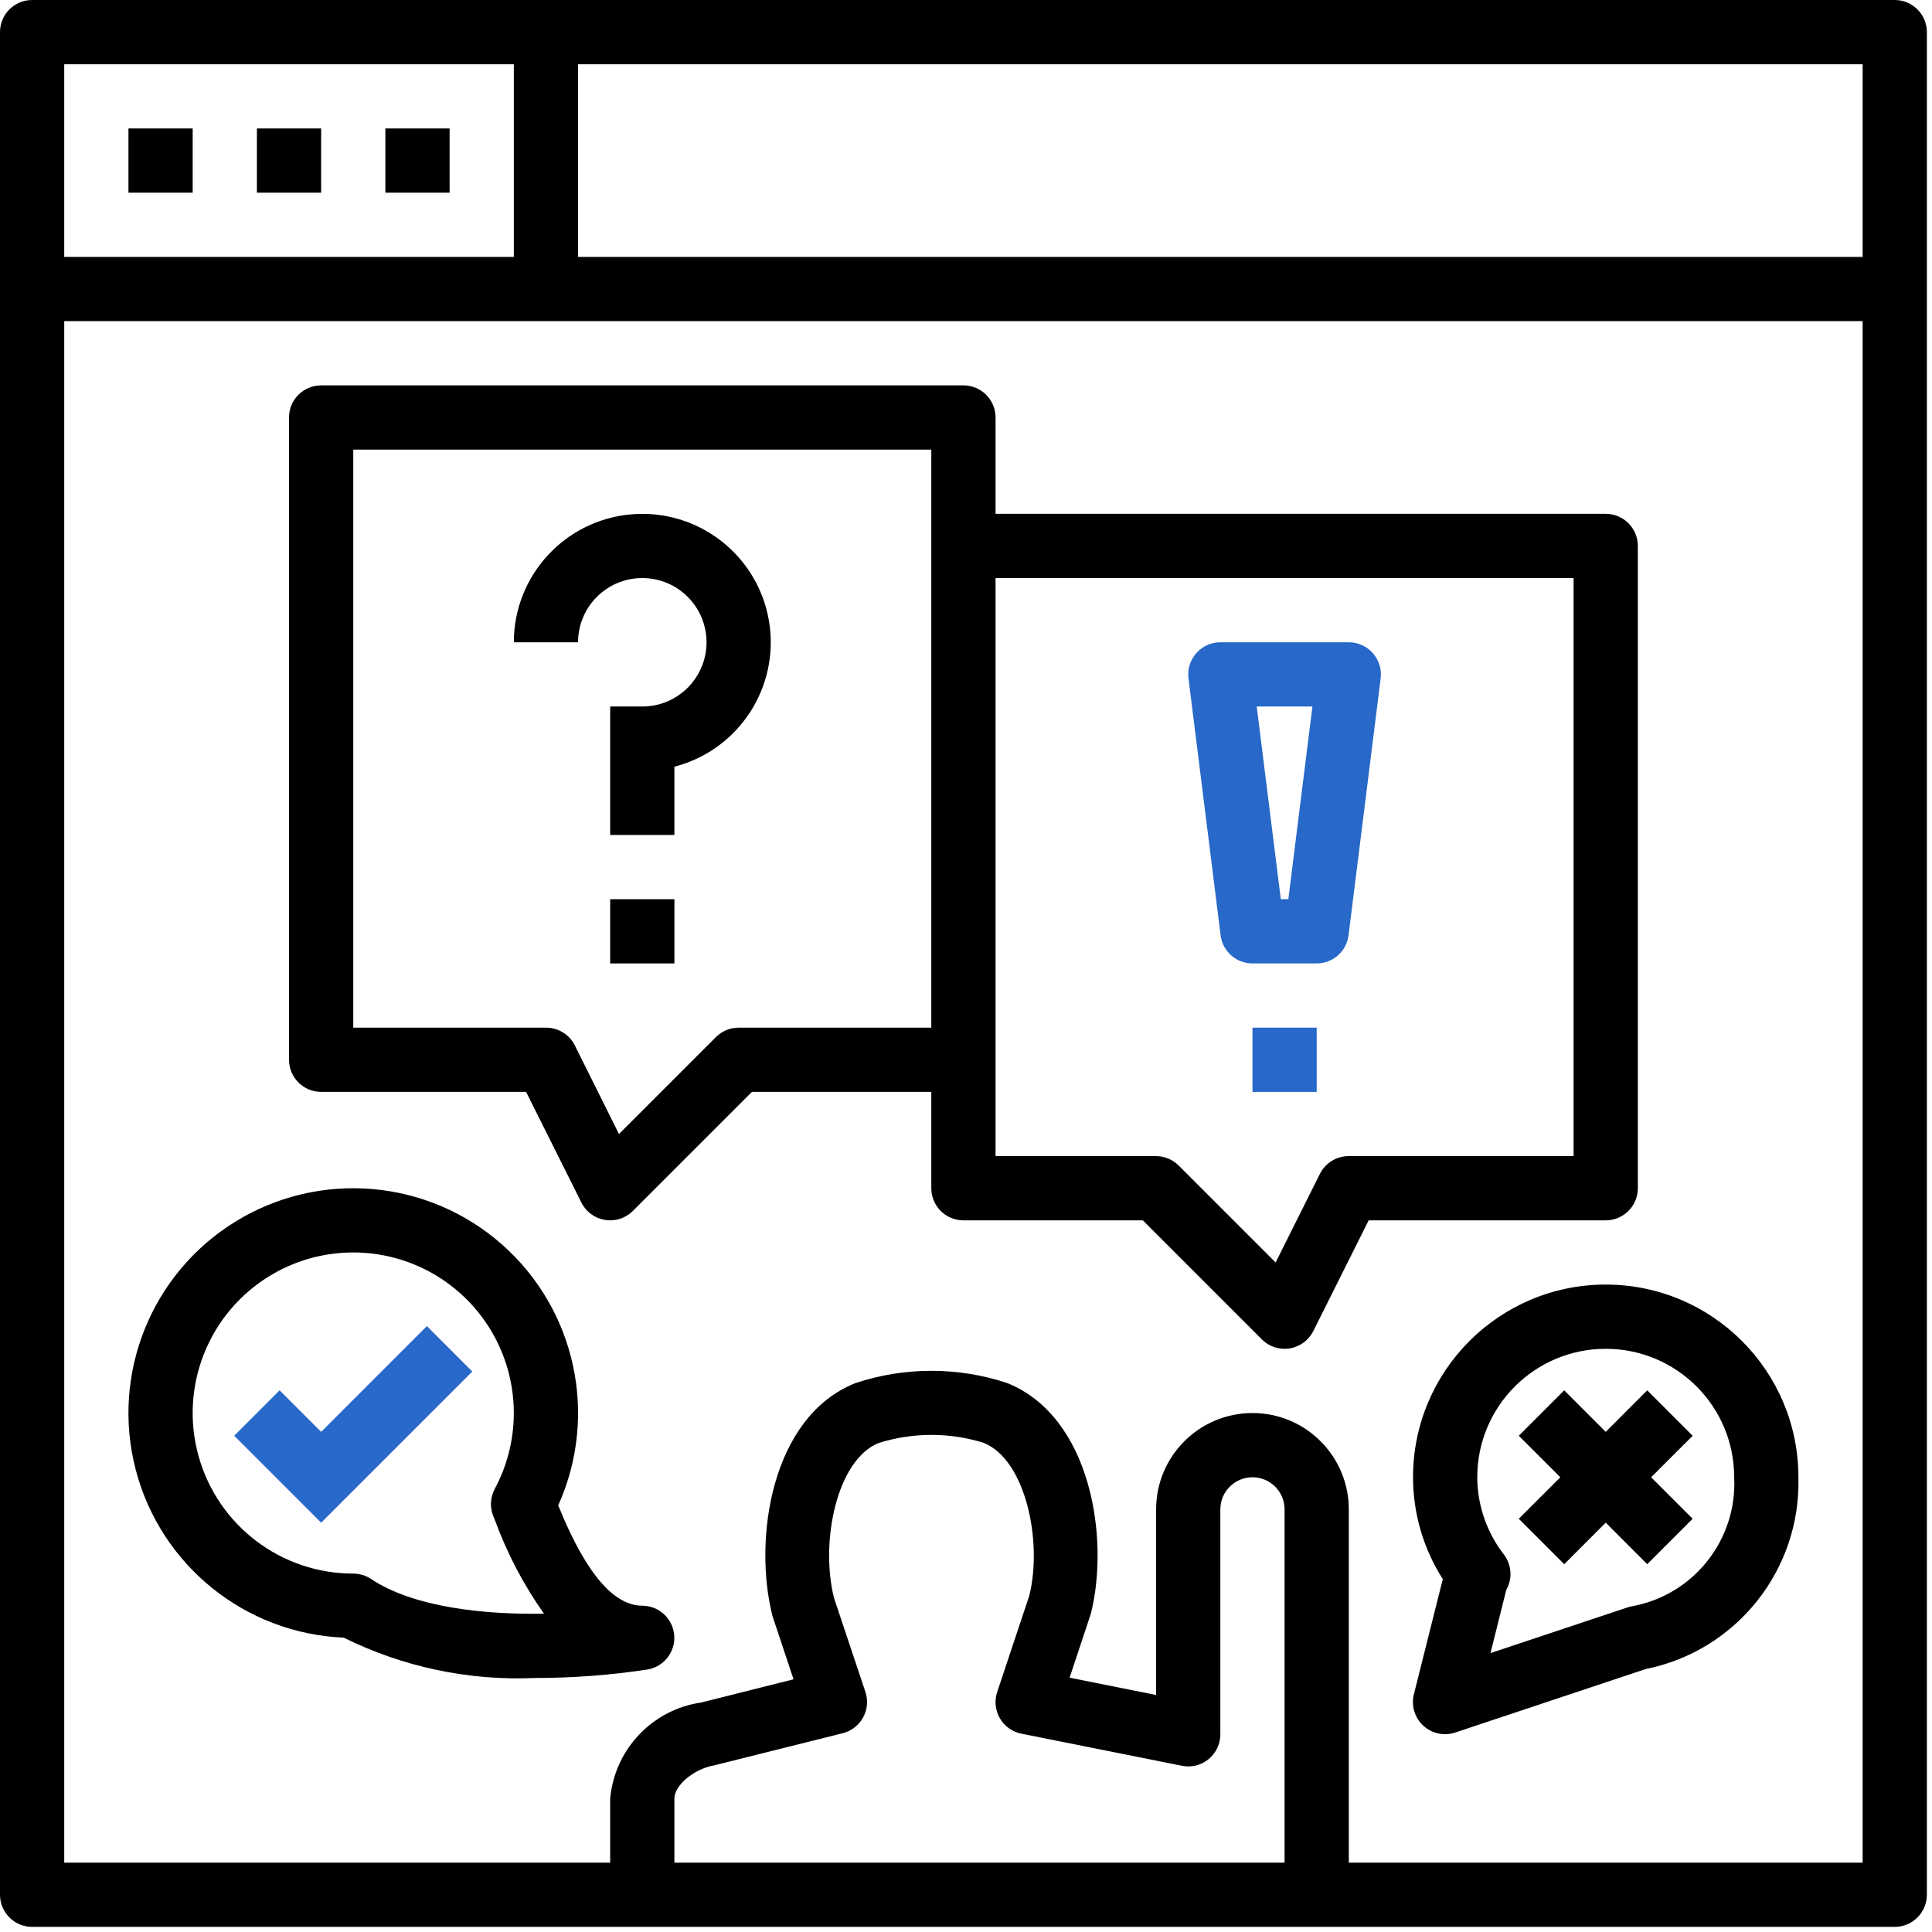 <?xml version="1.0" encoding="UTF-8"?>
<svg width="94px" height="94px" viewBox="0 0 94 94" version="1.1" xmlns="http://www.w3.org/2000/svg" xmlns:xlink="http://www.w3.org/1999/xlink">
    <title>icon/quiz</title>
    <g id="опрос-для-фильтров" stroke="none" stroke-width="1" fill="none" fill-rule="evenodd">
        <g id="Промо-блок-для-опроса-в-каталоге" transform="translate(-44, -618)" fill-rule="nonzero">
            <g id="promo" transform="translate(19, 591)">
                <g id="icon/quiz" transform="translate(25, 27)">
                    <rect id="Rectangle" fill="#000000" x="6.25" y="6.25" width="3.125" height="3.125"></rect>
                    <rect id="Rectangle" fill="#000000" x="12.5" y="6.25" width="3.125" height="3.125"></rect>
                    <rect id="Rectangle" fill="#000000" x="18.75" y="6.25" width="3.125" height="3.125"></rect>
                    <path d="M92.188,0 L1.562,0 C0.7,0 0,0.7 0,1.562 L0,92.188 C0,93.05 0.7,93.75 1.562,93.75 L92.188,93.75 C93.05,93.75 93.75,93.05 93.75,92.188 L93.75,1.562 C93.75,0.7 93.05,0 92.188,0 Z M3.125,3.125 L25,3.125 L25,12.5 L3.125,12.5 L3.125,3.125 Z M62.5,90.625 L32.812,90.625 L32.812,87.5 C32.812,86.875 33.75,86.064 34.753,85.891 L41.003,84.328 C41.425,84.222 41.784,83.946 41.993,83.564 C42.203,83.183 42.244,82.732 42.106,82.319 L40.578,77.747 C39.892,75 40.717,71.028 42.748,70.209 C44.411,69.685 46.194,69.682 47.858,70.2 C49.908,71.022 50.733,75 50.081,77.631 L48.519,82.319 C48.375,82.744 48.422,83.211 48.647,83.6 C48.872,83.989 49.253,84.262 49.694,84.35 L57.506,85.912 C57.965,86.008 58.443,85.889 58.803,85.589 C59.167,85.291 59.377,84.845 59.375,84.375 L59.375,73.438 C59.375,72.575 60.075,71.875 60.938,71.875 C61.8,71.875 62.5,72.575 62.5,73.438 L62.5,90.625 Z M90.625,90.625 L65.625,90.625 L65.625,73.438 C65.625,70.849 63.526,68.75 60.938,68.75 C58.349,68.75 56.25,70.849 56.25,73.438 L56.25,82.469 L52.041,81.627 L53.078,78.502 C53.991,74.85 53.087,68.925 48.998,67.289 C46.598,66.495 44.006,66.498 41.608,67.298 C37.538,68.925 36.634,74.85 37.581,78.617 L38.609,81.705 L34.119,82.833 C31.741,83.178 29.909,85.107 29.688,87.5 L29.688,90.625 L3.125,90.625 L3.125,15.625 L90.625,15.625 L90.625,90.625 Z M90.625,12.5 L28.125,12.5 L28.125,3.125 L90.625,3.125 L90.625,12.5 Z" id="Shape" fill="#000000"></path>
                    <path d="M14.062,20.312 L14.062,51.562 C14.062,52.425 14.762,53.125 15.625,53.125 L25.597,53.125 L28.289,58.511 C28.514,58.961 28.941,59.275 29.438,59.355 C29.52,59.368 29.604,59.375 29.688,59.375 C30.102,59.375 30.499,59.21 30.792,58.917 L36.584,53.125 L45.312,53.125 L45.312,57.812 C45.312,58.675 46.012,59.375 46.875,59.375 L55.603,59.375 L61.395,65.167 C61.688,65.46 62.086,65.625 62.5,65.625 C62.584,65.625 62.667,65.618 62.75,65.605 C63.246,65.525 63.674,65.211 63.898,64.761 L66.591,59.375 L78.125,59.375 C78.988,59.375 79.688,58.675 79.688,57.812 L79.688,26.562 C79.688,25.7 78.988,25 78.125,25 L48.438,25 L48.438,20.312 C48.438,19.45 47.738,18.75 46.875,18.75 L15.625,18.75 C14.762,18.75 14.062,19.45 14.062,20.312 Z M48.438,28.125 L76.562,28.125 L76.562,56.25 L65.625,56.25 C65.03,56.247 64.485,56.582 64.219,57.114 L62.064,61.425 L57.347,56.708 C57.056,56.417 56.662,56.252 56.25,56.25 L48.438,56.25 L48.438,28.125 Z M17.188,21.875 L45.312,21.875 L45.312,50 L35.938,50 C35.523,50 35.126,50.165 34.833,50.458 L30.116,55.175 L27.969,50.864 C27.703,50.332 27.158,49.997 26.562,50 L17.188,50 L17.188,21.875 Z" id="Shape" fill="#000000"></path>
                    <path d="M31.25,28.125 C32.976,28.125 34.375,29.524 34.375,31.25 C34.375,32.976 32.976,34.375 31.25,34.375 L29.688,34.375 L29.688,40.625 L32.812,40.625 L32.812,37.303 C35.957,36.491 37.956,33.406 37.412,30.204 C36.867,27.002 33.962,24.751 30.725,25.024 C27.489,25.296 25.001,28.002 25,31.25 L28.125,31.25 C28.125,29.524 29.524,28.125 31.25,28.125 Z" id="Path" fill="#000000"></path>
                    <rect id="Rectangle" fill="#000000" x="29.688" y="43.75" width="3.125" height="3.125"></rect>
                    <path d="M60.938,46.875 L64.062,46.875 C64.85,46.875 65.515,46.288 65.612,45.506 L67.175,33.006 C67.231,32.562 67.093,32.115 66.796,31.779 C66.5,31.443 66.073,31.25 65.625,31.25 L59.375,31.25 C58.927,31.25 58.5,31.443 58.204,31.779 C57.907,32.115 57.769,32.562 57.825,33.006 L59.388,45.506 C59.485,46.288 60.15,46.875 60.938,46.875 Z M63.855,34.375 L62.683,43.75 L62.317,43.75 L61.145,34.375 L63.855,34.375 Z" id="Shape" fill="#2768C9"></path>
                    <rect id="Rectangle" fill="#2768C9" x="60.938" y="50" width="3.125" height="3.125"></rect>
                    <path d="M31.25,78.125 C29.294,78.125 27.872,74.98 27.159,73.244 C29.134,68.862 28.017,63.706 24.406,60.534 C20.796,57.362 15.539,56.918 11.448,59.44 C7.357,61.962 5.392,66.858 6.603,71.509 C7.815,76.159 11.921,79.474 16.722,79.678 C19.608,81.108 22.809,81.784 26.027,81.641 C27.861,81.642 29.693,81.504 31.506,81.228 C32.306,81.093 32.87,80.368 32.803,79.559 C32.736,78.75 32.061,78.127 31.25,78.125 Z M18.055,76.825 C17.798,76.654 17.496,76.563 17.188,76.562 C13.674,76.563 10.593,74.218 9.657,70.832 C8.721,67.445 10.16,63.851 13.175,62.046 C16.189,60.242 20.038,60.672 22.58,63.097 C25.122,65.522 25.732,69.346 24.072,72.442 C23.853,72.852 23.827,73.338 24,73.769 L24.092,73.994 C24.682,75.598 25.48,77.117 26.467,78.513 C23.572,78.564 20.133,78.209 18.055,76.825 Z" id="Shape" fill="#000000"></path>
                    <polygon id="Path" fill="#2768C9" points="15.625 69.666 13.605 67.645 11.395 69.855 15.625 74.084 22.98 66.73 20.77 64.52"></polygon>
                    <path d="M68.75,71.875 C68.75,73.631 69.253,75.35 70.198,76.83 L68.792,82.433 C68.653,82.986 68.827,83.571 69.246,83.959 C69.664,84.347 70.26,84.476 70.802,84.295 L80.062,81.208 C84.484,80.323 87.624,76.382 87.5,71.875 C87.5,66.697 83.303,62.5 78.125,62.5 C72.947,62.5 68.75,66.697 68.75,71.875 L68.75,71.875 Z M84.375,71.875 C84.528,74.905 82.42,77.583 79.439,78.145 C79.356,78.158 79.274,78.178 79.194,78.205 L72.519,80.43 L73.287,77.355 C73.597,76.81 73.551,76.134 73.172,75.636 C72.337,74.56 71.881,73.237 71.875,71.875 C71.875,68.423 74.673,65.625 78.125,65.625 C81.577,65.625 84.375,68.423 84.375,71.875 Z" id="Shape" fill="#000000"></path>
                    <polygon id="Path" fill="#000000" points="76.105 67.645 73.895 69.855 75.916 71.875 73.895 73.895 76.105 76.105 78.125 74.084 80.145 76.105 82.355 73.895 80.334 71.875 82.355 69.855 80.145 67.645 78.125 69.666"></polygon>
                </g>
            </g>
        </g>
    </g>
</svg>